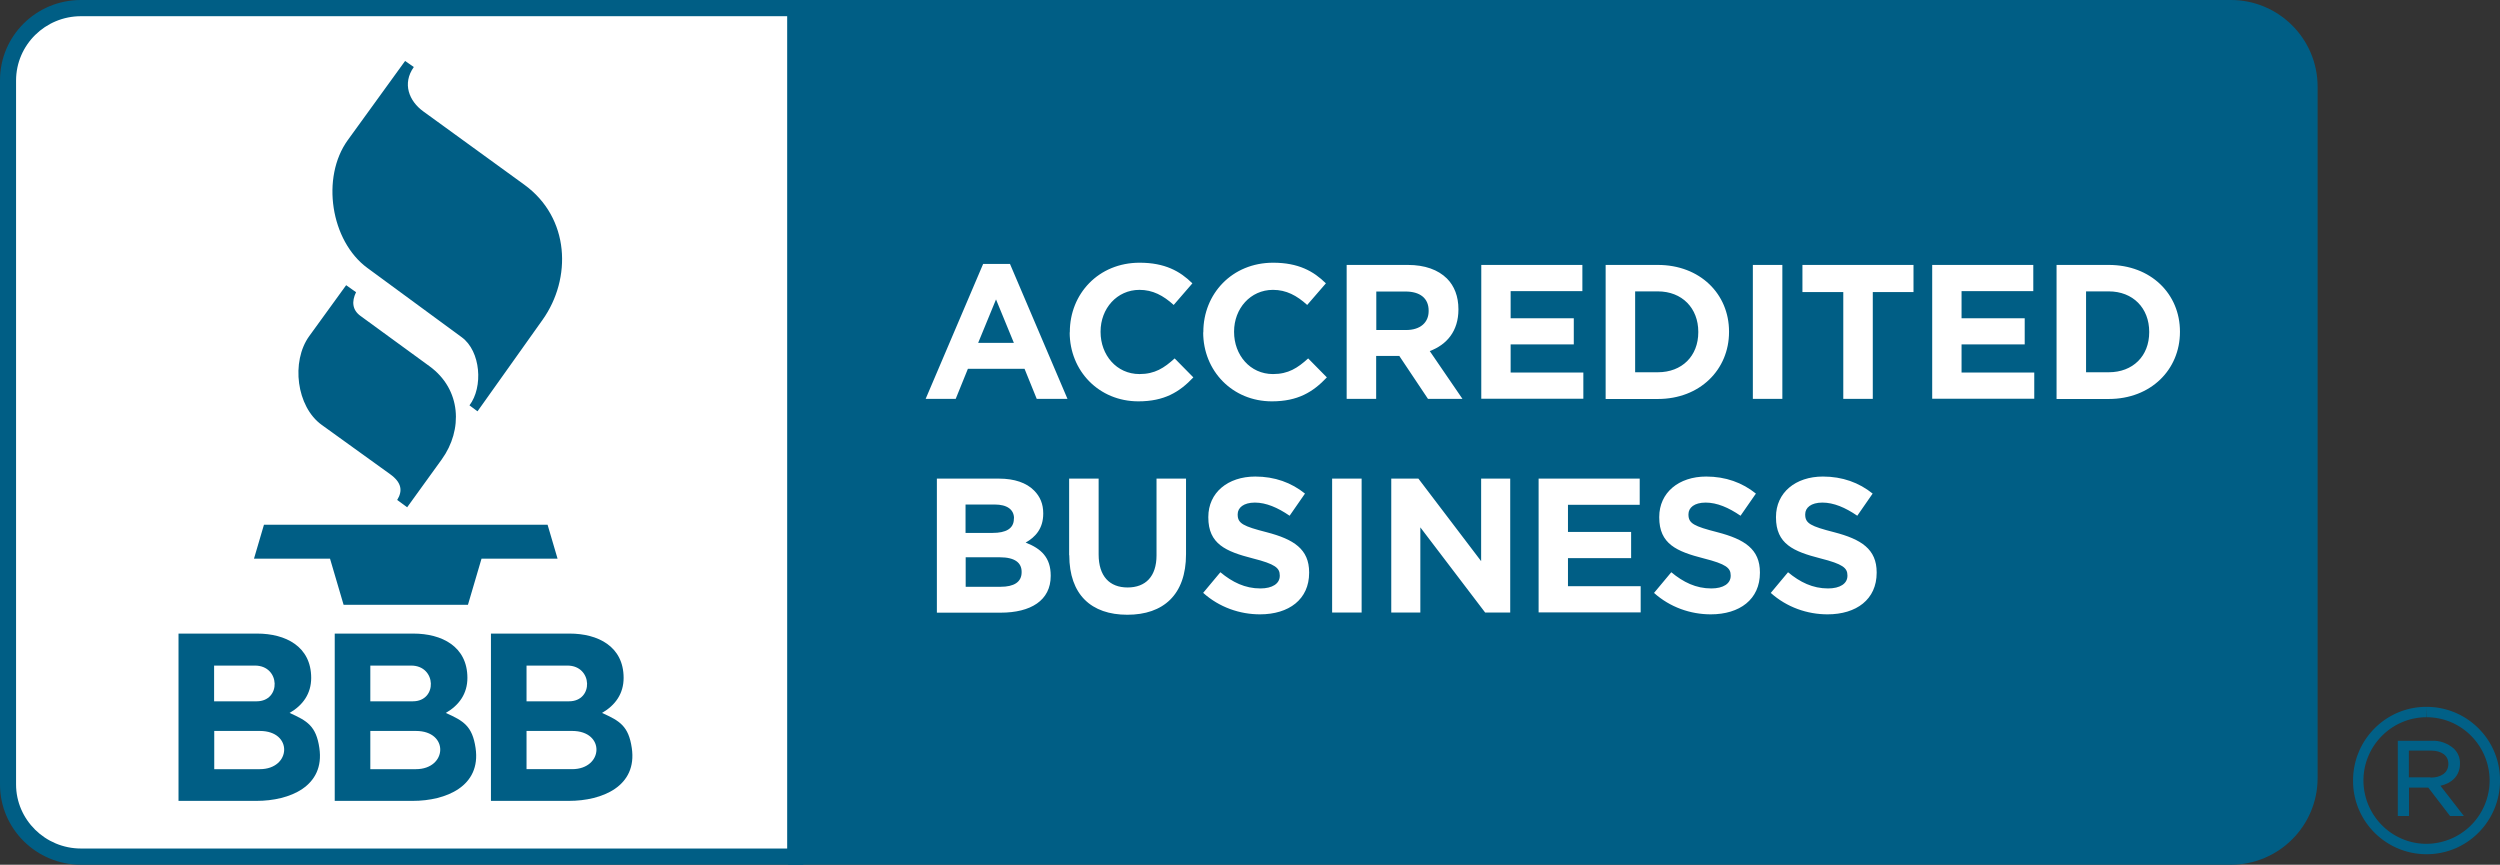 <svg xmlns="http://www.w3.org/2000/svg" id="Layer_2" data-name="Layer 2" viewBox="0 0 180.52 62.44"><rect x="0" y="0" width="180.52" height="62.44" fill="#333333" stroke="none"/><defs><style>.cls-2{fill:#005e85}.cls-4{fill:#fff}.cls-2{fill-rule:evenodd}.cls-5{fill:#016087}</style></defs><g id="Layer_2-2" data-name="Layer 2"><g><g><path d="M5.85 61.85c-2.91 0-5.27-2.34-5.27-5.21V5.8C.58 2.92 2.95.58 5.85.58h51.57v61.26H5.85Z" class="cls-4"/><path fill="#005e85" d="M56.84 1.17v60.1H5.85c-2.58 0-4.69-2.08-4.69-4.63V5.8c.01-2.56 2.11-4.63 4.69-4.63h50.99M58.01 0H5.85C2.61 0 0 2.59 0 5.8v50.84c0 3.2 2.62 5.8 5.85 5.8H58V0Z"/></g><path fill="#005e85" stroke="#005e85" stroke-miterlimit="10" stroke-width="1.14px" d="M56.91.57h104.18c3.14 0 5.69 2.55 5.69 5.69v49.92c0 3.14-2.55 5.69-5.69 5.69H56.91"/><g><path d="m24.99 20.6-2.66 3.67c-1.33 1.84-.92 5.1.9 6.41l4.94 3.56c.85.61.91 1.22.51 1.86l.72.53 2.5-3.46c1.54-2.14 1.41-5.05-.88-6.72l-4.98-3.63c-.6-.43-.66-1.04-.33-1.72l-.72-.51ZM29.26 4.39l-4.15 5.73c-1.94 2.69-1.24 7.28 1.42 9.23l6.81 5c1.38 1.01 1.56 3.6.56 4.92l.58.43 4.7-6.61c2.11-2.97 1.99-7.36-1.33-9.76l-7.29-5.29c-1.02-.74-1.53-2-.68-3.2l-.63-.44ZM18.34 40.34h5.49l.98 3.33h8.98l.98-3.33h5.49l-.72-2.45H19.06l-.72 2.45Z" class="cls-2"/><g><path d="M20.91 51.48c.97-.56 1.56-1.4 1.56-2.53 0-2.28-1.86-3.2-3.9-3.2h-5.68v12.08h5.63c2.4 0 4.95-1.05 4.54-3.82-.23-1.58-.87-1.96-2.15-2.53Zm-5.45-3.42h2.95c1.84 0 1.91 2.58.12 2.58h-3.07v-2.58Zm3.3 7.48h-3.29v-2.76h3.29c2.42 0 2.27 2.76 0 2.76ZM32.19 51.48c.97-.56 1.56-1.4 1.56-2.53 0-2.28-1.86-3.2-3.9-3.2h-5.68v12.08h5.63c2.4 0 4.95-1.05 4.54-3.82-.23-1.58-.87-1.96-2.15-2.53Zm-5.45-3.42h2.95c1.84 0 1.91 2.58.12 2.58h-3.07v-2.58Zm3.29 7.48h-3.29v-2.76h3.29c2.42 0 2.27 2.76 0 2.76ZM45.62 54.01c-.23-1.58-.87-1.96-2.15-2.53.97-.56 1.56-1.4 1.56-2.53 0-2.28-1.86-3.2-3.9-3.2h-5.68v12.08h5.63c2.4 0 4.95-1.05 4.54-3.82Zm-7.6-5.95h2.95c1.84 0 1.91 2.58.12 2.58h-3.07v-2.58Zm3.29 7.48h-3.29v-2.76h3.29c2.42 0 2.27 2.76 0 2.76Z" class="cls-2"/></g></g><g><path d="M70.97 19.06h1.96l4.15 9.74h-2.22l-.88-2.17h-4.09l-.88 2.17h-2.17l4.15-9.74h-.02Zm2.24 5.7-1.29-3.14-1.29 3.14h2.58ZM77.25 24v-.03c0-2.75 2.07-5 5.04-5 1.82 0 2.92.61 3.81 1.49l-1.35 1.56c-.75-.68-1.51-1.09-2.47-1.09-1.63 0-2.81 1.35-2.81 3.01v.03c0 1.66 1.15 3.04 2.81 3.04 1.11 0 1.78-.44 2.54-1.13l1.35 1.37c-1 1.06-2.1 1.73-3.97 1.73-2.85 0-4.96-2.2-4.96-4.98h.01ZM86.89 24v-.03c0-2.75 2.07-5 5.04-5 1.82 0 2.92.61 3.81 1.49l-1.35 1.56c-.75-.68-1.51-1.09-2.47-1.09-1.63 0-2.81 1.35-2.81 3.01v.03c0 1.66 1.15 3.04 2.81 3.04 1.11 0 1.78-.44 2.54-1.13l1.35 1.37c-1 1.06-2.1 1.73-3.97 1.73-2.85 0-4.96-2.2-4.96-4.98h.01ZM97.24 19.13h4.42c1.23 0 2.18.35 2.82.98.54.54.83 1.3.83 2.21v.03c0 1.56-.84 2.54-2.07 3l2.36 3.45h-2.49l-2.07-3.1h-1.67v3.1h-2.13v-9.67Zm4.29 4.7c1.04 0 1.63-.55 1.63-1.37v-.03c0-.91-.64-1.38-1.67-1.38h-2.11v2.78h2.16-.01ZM106.96 19.13h7.3v1.89h-5.18v1.96h4.56v1.89h-4.56v2.03h5.25v1.89h-7.37v-9.67ZM115.94 19.13h3.77c3.04 0 5.14 2.09 5.14 4.81v.03c0 2.72-2.1 4.84-5.14 4.84h-3.77v-9.67Zm2.13 1.92v5.83h1.64c1.74 0 2.92-1.17 2.92-2.89v-.03c0-1.71-1.17-2.92-2.92-2.92h-1.64ZM126.57 19.13h2.13v9.67h-2.13v-9.67ZM133.09 21.09h-2.94v-1.96h8.02v1.96h-2.94v7.71h-2.13v-7.71ZM139.52 19.13h7.3v1.89h-5.18v1.96h4.56v1.89h-4.56v2.03h5.25v1.89h-7.37v-9.67ZM148.5 19.13h3.77c3.04 0 5.14 2.09 5.14 4.81v.03c0 2.72-2.1 4.84-5.14 4.84h-3.77v-9.67Zm2.13 1.92v5.83h1.64c1.74 0 2.92-1.17 2.92-2.89v-.03c0-1.71-1.17-2.92-2.92-2.92h-1.64ZM67.65 34.56h4.49c1.11 0 1.98.3 2.53.86.44.44.66.98.66 1.64v.03c0 1.09-.58 1.7-1.27 2.09 1.12.43 1.81 1.08 1.81 2.38v.03c0 1.77-1.44 2.65-3.62 2.65h-4.6v-9.67Zm5.57 2.87c0-.64-.5-1-1.4-1h-2.1v2.05h1.96c.94 0 1.53-.3 1.53-1.02v-.03h.01Zm-1.03 2.81h-2.46v2.13h2.53c.94 0 1.51-.33 1.51-1.05v-.03c0-.65-.48-1.05-1.58-1.05ZM77.2 40.09v-5.53h2.13v5.47c0 1.58.79 2.39 2.09 2.39s2.09-.79 2.09-2.32v-5.54h2.13v5.46c0 2.93-1.64 4.37-4.24 4.37s-4.19-1.45-4.19-4.3ZM86.86 42.83l1.26-1.51c.87.72 1.78 1.17 2.89 1.17.87 0 1.4-.35 1.4-.91v-.03c0-.54-.33-.82-1.95-1.23-1.95-.5-3.21-1.04-3.21-2.96v-.03c0-1.76 1.41-2.92 3.39-2.92 1.41 0 2.61.44 3.59 1.23l-1.11 1.6c-.86-.59-1.7-.95-2.51-.95s-1.24.37-1.24.84v.03c0 .64.41.84 2.09 1.27 1.96.51 3.07 1.22 3.07 2.9v.03c0 1.92-1.46 3-3.55 3-1.46 0-2.94-.51-4.1-1.55l-.02.02ZM96.19 34.56h2.13v9.67h-2.13v-9.67ZM100.46 34.56h1.96l4.53 5.96v-5.96h2.1v9.67h-1.81l-4.68-6.15v6.15h-2.1v-9.67ZM111.1 34.56h7.3v1.89h-5.18v1.96h4.56v1.89h-4.56v2.03h5.25v1.89h-7.37v-9.67ZM119.42 42.83l1.26-1.51c.87.72 1.78 1.17 2.89 1.17.87 0 1.4-.35 1.4-.91v-.03c0-.54-.33-.82-1.95-1.23-1.95-.5-3.21-1.04-3.21-2.96v-.03c0-1.76 1.41-2.92 3.39-2.92 1.41 0 2.61.44 3.59 1.23l-1.11 1.6c-.86-.59-1.7-.95-2.52-.95s-1.24.37-1.24.84v.03c0 .64.41.84 2.09 1.27 1.96.51 3.07 1.22 3.07 2.9v.03c0 1.92-1.46 3-3.55 3-1.46 0-2.94-.51-4.1-1.55v.02h-.01ZM127.85 42.83l1.26-1.51c.87.72 1.78 1.17 2.89 1.17.87 0 1.4-.35 1.4-.91v-.03c0-.54-.33-.82-1.95-1.23-1.95-.5-3.21-1.04-3.21-2.96v-.03c0-1.76 1.41-2.92 3.39-2.92 1.41 0 2.61.44 3.59 1.23l-1.11 1.6c-.86-.59-1.7-.95-2.52-.95s-1.24.37-1.24.84v.03c0 .64.41.84 2.09 1.27 1.96.51 3.07 1.22 3.07 2.9v.03c0 1.92-1.46 3-3.55 3-1.46 0-2.94-.51-4.1-1.55v.02Z" class="cls-4"/></g><path d="M175.22 51.04v.75c2.5 0 4.54 2.04 4.55 4.57a4.58 4.58 0 0 1-4.56 4.57c-2.5 0-4.54-2.04-4.55-4.57 0-2.51 2.04-4.56 4.54-4.57l.02-.75m0 0h-.02c-2.93 0-5.29 2.39-5.29 5.32v.03c0 2.92 2.38 5.29 5.3 5.29h.02c2.93 0 5.29-2.39 5.29-5.32v-.03c0-2.92-2.38-5.29-5.3-5.29Z" class="cls-5"/><path d="M176.22 56.74c.82-.19 1.41-.72 1.41-1.6v-.03c.01-.39-.15-.77-.44-1.05-.44-.39-1.02-.6-1.61-.57h-2.44v5.43h.81v-2.05h1.39l1.57 2.05h1l-1.69-2.18Zm-2.28-.61V54.2h1.6c.78 0 1.25.37 1.25.94v.03c0 .63-.53.98-1.29.98v-.02h-1.56Z" class="cls-5"/></g></g></svg>